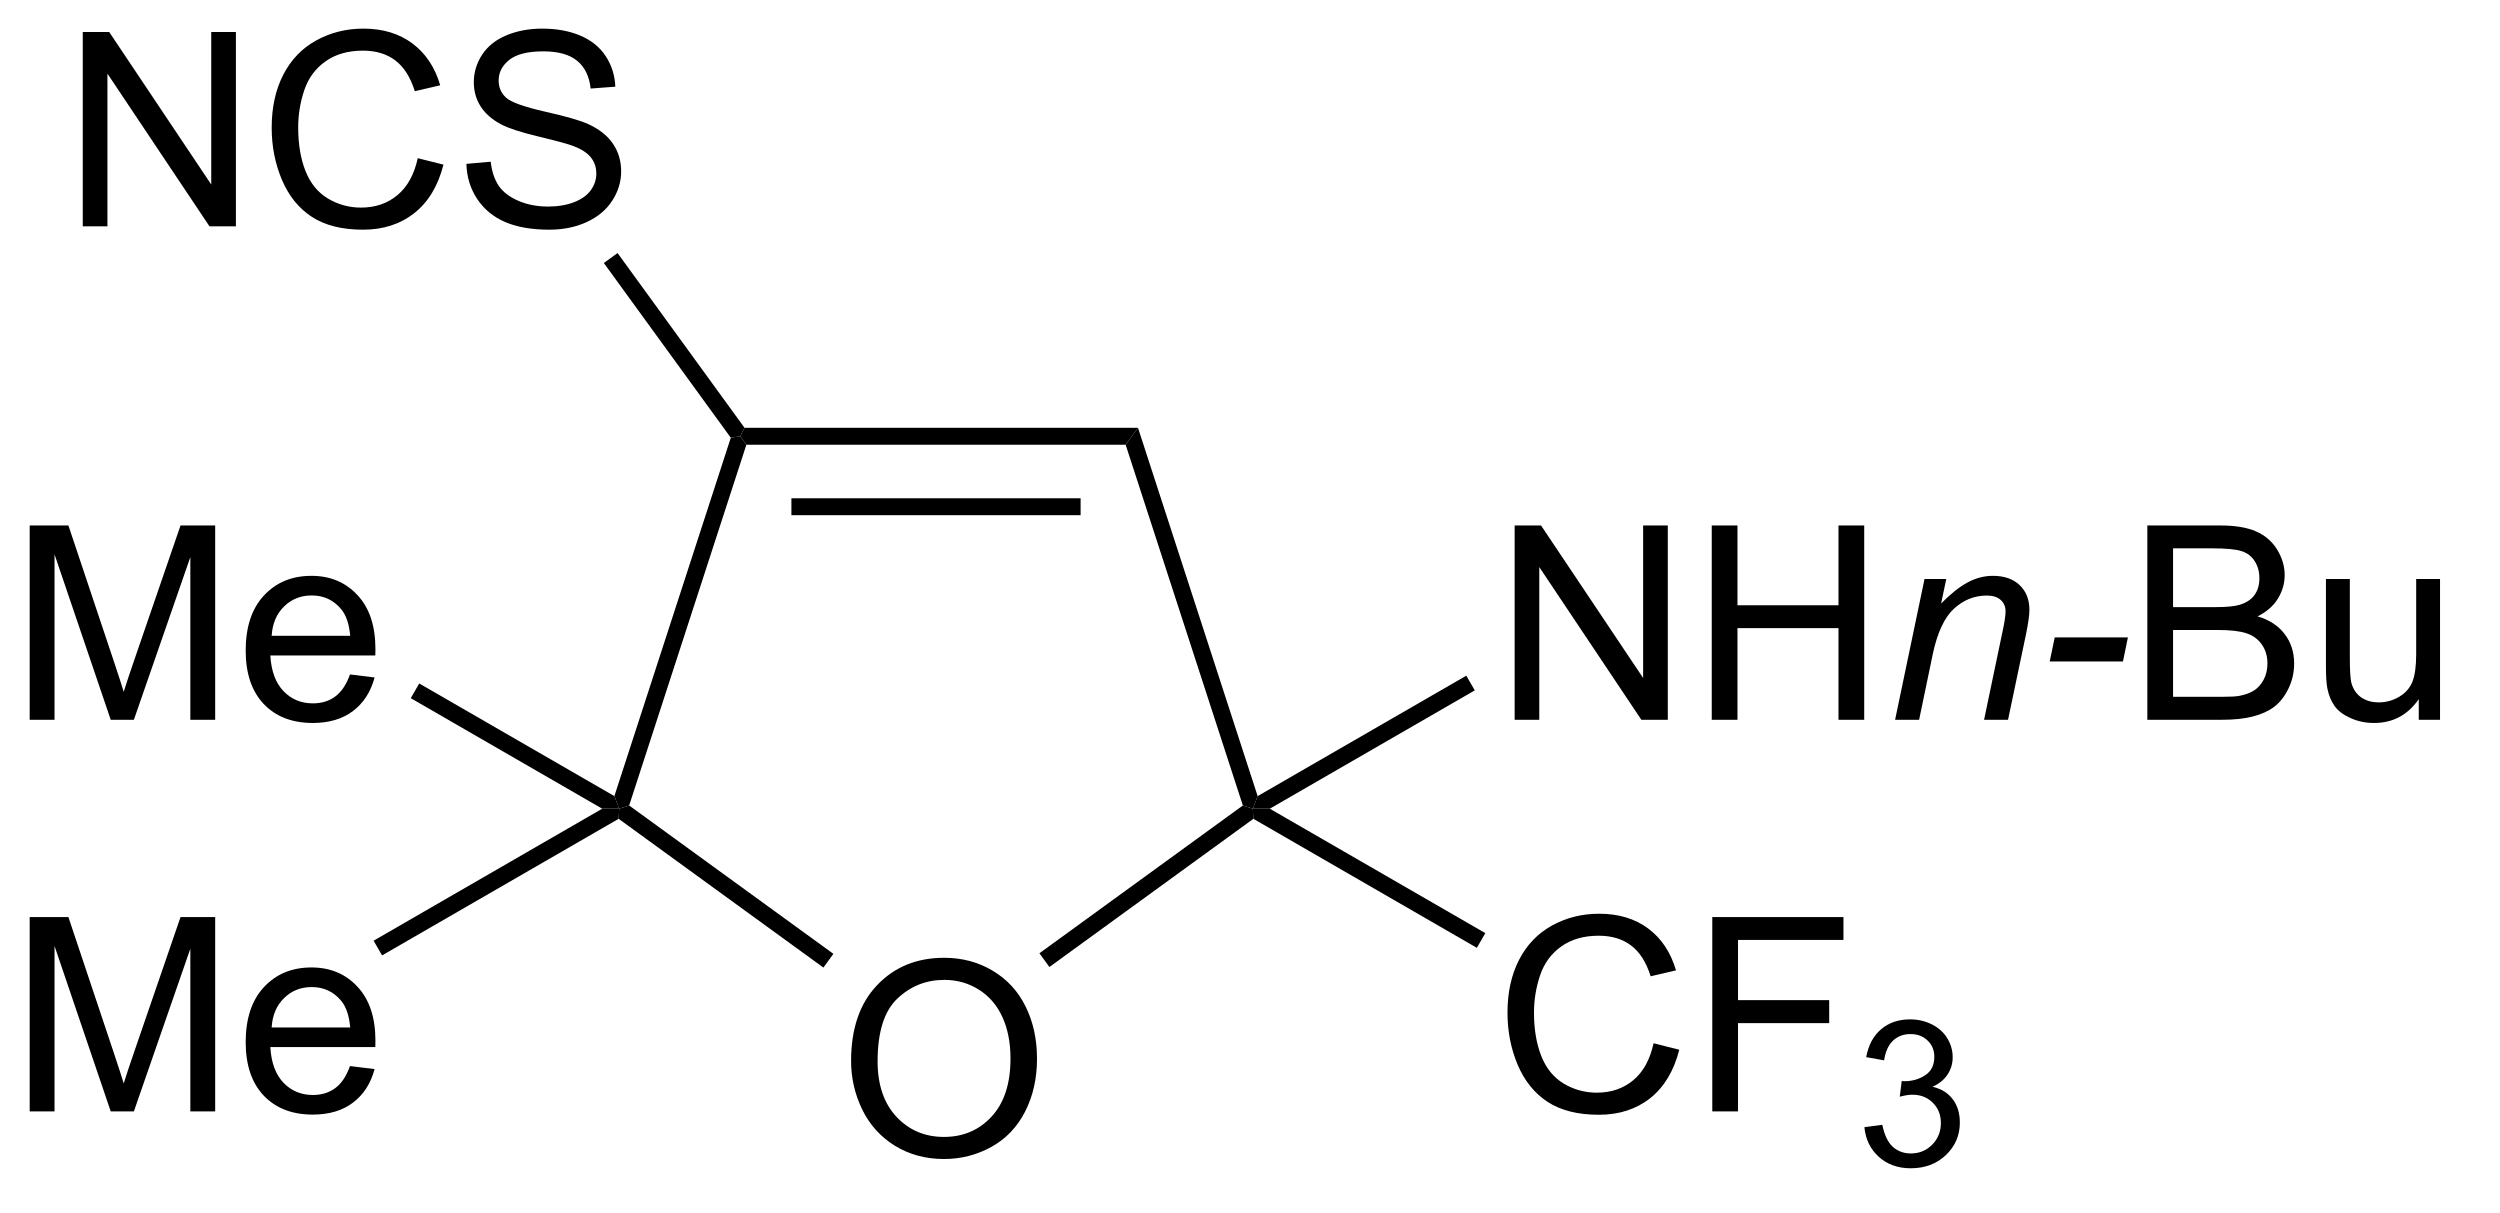 <?xml version="1.0" encoding="UTF-8"?>
<!DOCTYPE svg PUBLIC '-//W3C//DTD SVG 1.0//EN'
          'http://www.w3.org/TR/2001/REC-SVG-20010904/DTD/svg10.dtd'>
<svg stroke-dasharray="none" shape-rendering="auto" xmlns="http://www.w3.org/2000/svg" font-family="'Dialog'" text-rendering="auto" width="101" fill-opacity="1" color-interpolation="auto" color-rendering="auto" preserveAspectRatio="xMidYMid meet" font-size="12px" viewBox="0 0 101 49" fill="black" xmlns:xlink="http://www.w3.org/1999/xlink" stroke="black" image-rendering="auto" stroke-miterlimit="10" stroke-linecap="square" stroke-linejoin="miter" font-style="normal" stroke-width="1" height="49" stroke-dashoffset="0" font-weight="normal" stroke-opacity="1"
><!--Generated by the Batik Graphics2D SVG Generator--><defs id="genericDefs"
  /><g
  ><defs id="defs1"
    ><clipPath clipPathUnits="userSpaceOnUse" id="clipPath1"
      ><path d="M2.201 1.614 L77.26 1.614 L77.26 38.157 L2.201 38.157 L2.201 1.614 Z"
      /></clipPath
      ><clipPath clipPathUnits="userSpaceOnUse" id="clipPath2"
      ><path d="M286.746 377.15 L286.746 412.678 L359.717 412.678 L359.717 377.15 Z"
      /></clipPath
    ></defs
    ><g transform="scale(1.333,1.333) translate(-2.201,-1.614) matrix(1.029,0,0,1.029,-292.746,-386.323)"
    ><path d="M311.702 408.253 Q311.702 406.826 312.467 406.022 Q313.233 405.214 314.444 405.214 Q315.236 405.214 315.871 405.594 Q316.509 405.972 316.842 406.649 Q317.178 407.326 317.178 408.185 Q317.178 409.058 316.827 409.745 Q316.475 410.433 315.829 410.787 Q315.186 411.141 314.439 411.141 Q313.631 411.141 312.993 410.751 Q312.358 410.357 312.03 409.683 Q311.702 409.006 311.702 408.253 ZM312.483 408.264 Q312.483 409.3 313.038 409.897 Q313.595 410.49 314.436 410.49 Q315.29 410.49 315.842 409.889 Q316.397 409.287 316.397 408.183 Q316.397 407.482 316.16 406.962 Q315.923 406.441 315.467 406.154 Q315.014 405.865 314.447 405.865 Q313.642 405.865 313.061 406.42 Q312.483 406.972 312.483 408.264 Z" stroke="none" clip-path="url(#clipPath2)"
    /></g
    ><g transform="matrix(1.371,0,0,1.371,-393.262,-517.249)"
    ><path d="M320.377 389.884 L320.013 390.384 L308.837 390.384 L308.655 390.134 L308.782 389.884 ZM318.686 391.961 L310.164 391.961 L310.164 392.461 L318.686 392.461 Z" stroke="none" clip-path="url(#clipPath2)"
    /></g
    ><g transform="matrix(1.371,0,0,1.371,-393.262,-517.249)"
    ><path d="M308.378 390.178 L308.655 390.134 L308.837 390.384 L305.383 401.014 L305.089 401.109 L304.947 400.738 Z" stroke="none" clip-path="url(#clipPath2)"
    /></g
    ><g transform="matrix(1.371,0,0,1.371,-393.262,-517.249)"
    ><path d="M305.073 401.407 L305.089 401.109 L305.383 401.014 L311.401 405.386 L311.107 405.791 Z" stroke="none" clip-path="url(#clipPath2)"
    /></g
    ><g transform="matrix(1.371,0,0,1.371,-393.262,-517.249)"
    ><path d="M317.766 405.774 L317.472 405.369 L323.467 401.014 L323.761 401.109 L323.777 401.407 Z" stroke="none" clip-path="url(#clipPath2)"
    /></g
    ><g transform="matrix(1.371,0,0,1.371,-393.262,-517.249)"
    ><path d="M323.903 400.738 L323.761 401.109 L323.467 401.014 L320.013 390.384 L320.377 389.884 Z" stroke="none" clip-path="url(#clipPath2)"
    /></g
    ><g transform="matrix(1.371,0,0,1.371,-393.262,-517.249)"
    ><path d="M289.282 383.948 L289.282 378.221 L290.061 378.221 L293.068 382.716 L293.068 378.221 L293.795 378.221 L293.795 383.948 L293.016 383.948 L290.009 379.448 L290.009 383.948 L289.282 383.948 ZM299.153 381.94 L299.911 382.13 Q299.674 383.065 299.054 383.557 Q298.434 384.047 297.541 384.047 Q296.614 384.047 296.033 383.669 Q295.455 383.292 295.151 382.578 Q294.849 381.862 294.849 381.042 Q294.849 380.146 295.19 379.482 Q295.533 378.815 296.164 378.469 Q296.794 378.122 297.552 378.122 Q298.411 378.122 298.997 378.56 Q299.583 378.997 299.815 379.792 L299.067 379.966 Q298.869 379.341 298.489 379.057 Q298.111 378.771 297.536 378.771 Q296.877 378.771 296.432 379.089 Q295.989 379.404 295.809 379.938 Q295.63 380.471 295.63 381.036 Q295.63 381.768 295.843 382.312 Q296.057 382.857 296.505 383.128 Q296.955 383.396 297.479 383.396 Q298.114 383.396 298.554 383.029 Q298.997 382.661 299.153 381.94 ZM300.587 382.107 L301.303 382.044 Q301.352 382.474 301.537 382.75 Q301.725 383.026 302.115 383.195 Q302.506 383.365 302.993 383.365 Q303.428 383.365 303.759 383.237 Q304.092 383.107 304.253 382.883 Q304.415 382.659 304.415 382.393 Q304.415 382.122 304.259 381.922 Q304.102 381.721 303.743 381.583 Q303.514 381.495 302.725 381.305 Q301.936 381.115 301.618 380.948 Q301.209 380.732 301.006 380.414 Q300.805 380.096 300.805 379.7 Q300.805 379.268 301.05 378.891 Q301.298 378.513 301.769 378.318 Q302.243 378.122 302.821 378.122 Q303.459 378.122 303.943 378.328 Q304.43 378.534 304.691 378.932 Q304.954 379.331 304.975 379.833 L304.248 379.888 Q304.188 379.346 303.85 379.07 Q303.514 378.792 302.852 378.792 Q302.165 378.792 301.85 379.044 Q301.537 379.294 301.537 379.651 Q301.537 379.958 301.759 380.159 Q301.977 380.357 302.902 380.568 Q303.826 380.776 304.17 380.932 Q304.67 381.161 304.907 381.516 Q305.147 381.87 305.147 382.331 Q305.147 382.786 304.884 383.193 Q304.623 383.596 304.131 383.823 Q303.641 384.047 303.029 384.047 Q302.251 384.047 301.725 383.82 Q301.201 383.591 300.902 383.138 Q300.602 382.682 300.587 382.107 Z" stroke="none" clip-path="url(#clipPath2)"
    /></g
    ><g transform="matrix(1.371,0,0,1.371,-393.262,-517.249)"
    ><path d="M308.782 389.884 L308.655 390.134 L308.378 390.178 L304.637 385.029 L305.041 384.735 Z" stroke="none" clip-path="url(#clipPath2)"
    /></g
    ><g transform="matrix(1.371,0,0,1.371,-393.262,-517.249)"
    ><path d="M287.718 398.489 L287.718 392.763 L288.859 392.763 L290.215 396.817 Q290.403 397.382 290.489 397.664 Q290.585 397.351 290.793 396.747 L292.163 392.763 L293.184 392.763 L293.184 398.489 L292.452 398.489 L292.452 393.695 L290.788 398.489 L290.106 398.489 L288.45 393.614 L288.45 398.489 L287.718 398.489 ZM297.156 397.153 L297.882 397.242 Q297.71 397.88 297.244 398.231 Q296.781 398.583 296.059 398.583 Q295.148 398.583 294.614 398.023 Q294.083 397.461 294.083 396.45 Q294.083 395.403 294.622 394.825 Q295.161 394.247 296.02 394.247 Q296.851 394.247 297.377 394.815 Q297.906 395.38 297.906 396.406 Q297.906 396.468 297.903 396.593 L294.809 396.593 Q294.848 397.278 295.195 397.643 Q295.543 398.005 296.062 398.005 Q296.45 398.005 296.723 397.802 Q296.997 397.599 297.156 397.153 ZM294.848 396.015 L297.163 396.015 Q297.116 395.492 296.898 395.231 Q296.562 394.825 296.028 394.825 Q295.543 394.825 295.213 395.151 Q294.882 395.474 294.848 396.015 Z" stroke="none" clip-path="url(#clipPath2)"
    /></g
    ><g transform="matrix(1.371,0,0,1.371,-393.262,-517.249)"
    ><path d="M304.947 400.738 L305.089 401.109 L304.589 401.109 L298.947 397.852 L299.197 397.419 Z" stroke="none" clip-path="url(#clipPath2)"
    /></g
    ><g transform="matrix(1.371,0,0,1.371,-393.262,-517.249)"
    ><path d="M335.57 408.021 L336.327 408.212 Q336.09 409.146 335.471 409.639 Q334.851 410.128 333.958 410.128 Q333.031 410.128 332.45 409.75 Q331.872 409.373 331.567 408.659 Q331.265 407.943 331.265 407.123 Q331.265 406.227 331.606 405.563 Q331.95 404.896 332.58 404.55 Q333.21 404.204 333.968 404.204 Q334.827 404.204 335.413 404.641 Q335.999 405.079 336.231 405.873 L335.484 406.047 Q335.286 405.422 334.906 405.139 Q334.528 404.852 333.952 404.852 Q333.293 404.852 332.848 405.17 Q332.406 405.485 332.226 406.019 Q332.046 406.553 332.046 407.118 Q332.046 407.849 332.26 408.394 Q332.473 408.938 332.921 409.209 Q333.372 409.477 333.895 409.477 Q334.531 409.477 334.971 409.11 Q335.413 408.743 335.57 408.021 ZM337.3 410.029 L337.3 404.303 L341.165 404.303 L341.165 404.977 L338.058 404.977 L338.058 406.75 L340.745 406.75 L340.745 407.428 L338.058 407.428 L338.058 410.029 L337.3 410.029 Z" stroke="none" clip-path="url(#clipPath2)"
    /></g
    ><g transform="matrix(1.371,0,0,1.371,-393.262,-517.249)"
    ><path d="M341.782 410.494 L342.31 410.424 Q342.402 410.873 342.618 411.071 Q342.837 411.268 343.152 411.268 Q343.523 411.268 343.779 411.01 Q344.036 410.752 344.036 410.371 Q344.036 410.008 343.798 409.774 Q343.562 409.537 343.195 409.537 Q343.046 409.537 342.824 409.596 L342.882 409.133 Q342.935 409.139 342.966 409.139 Q343.304 409.139 343.574 408.963 Q343.843 408.787 343.843 408.42 Q343.843 408.131 343.646 407.942 Q343.45 407.75 343.14 407.75 Q342.831 407.75 342.626 407.944 Q342.421 408.137 342.363 408.524 L341.835 408.43 Q341.933 407.899 342.275 407.608 Q342.618 407.317 343.128 407.317 Q343.48 407.317 343.775 407.467 Q344.072 407.618 344.228 407.879 Q344.384 408.139 344.384 408.432 Q344.384 408.711 344.234 408.94 Q344.085 409.168 343.792 409.303 Q344.173 409.391 344.384 409.668 Q344.595 409.944 344.595 410.36 Q344.595 410.922 344.185 411.315 Q343.775 411.705 343.148 411.705 Q342.583 411.705 342.208 411.369 Q341.835 411.032 341.782 410.494 Z" stroke="none" clip-path="url(#clipPath2)"
    /></g
    ><g transform="matrix(1.371,0,0,1.371,-393.262,-517.249)"
    ><path d="M323.777 401.407 L323.761 401.109 L324.261 401.109 L330.612 404.776 L330.362 405.209 Z" stroke="none" clip-path="url(#clipPath2)"
    /></g
    ><g transform="matrix(1.371,0,0,1.371,-393.262,-517.249)"
    ><path d="M331.476 398.489 L331.476 392.763 L332.254 392.763 L335.262 397.257 L335.262 392.763 L335.989 392.763 L335.989 398.489 L335.21 398.489 L332.202 393.989 L332.202 398.489 L331.476 398.489 ZM337.284 398.489 L337.284 392.763 L338.042 392.763 L338.042 395.114 L341.019 395.114 L341.019 392.763 L341.777 392.763 L341.777 398.489 L341.019 398.489 L341.019 395.789 L338.042 395.789 L338.042 398.489 L337.284 398.489 Z" stroke="none" clip-path="url(#clipPath2)"
    /></g
    ><g transform="matrix(1.371,0,0,1.371,-393.262,-517.249)"
    ><path d="M342.687 398.489 L343.554 394.341 L344.195 394.341 L344.043 395.062 Q344.46 394.638 344.822 394.442 Q345.187 394.247 345.567 394.247 Q346.07 394.247 346.356 394.52 Q346.645 394.794 346.645 395.25 Q346.645 395.481 346.543 395.976 L346.015 398.489 L345.309 398.489 L345.859 395.859 Q345.942 395.476 345.942 395.294 Q345.942 395.086 345.799 394.958 Q345.656 394.828 345.387 394.828 Q344.843 394.828 344.418 395.218 Q343.997 395.609 343.796 396.56 L343.395 398.489 L342.687 398.489 ZM347.243 396.77 L347.391 396.062 L349.547 396.062 L349.402 396.77 L347.243 396.77 Z" stroke="none" clip-path="url(#clipPath2)"
    /></g
    ><g transform="matrix(1.371,0,0,1.371,-393.262,-517.249)"
    ><path d="M350.12 398.489 L350.12 392.763 L352.269 392.763 Q352.925 392.763 353.321 392.937 Q353.719 393.109 353.943 393.471 Q354.167 393.833 354.167 394.226 Q354.167 394.593 353.967 394.919 Q353.769 395.242 353.368 395.442 Q353.886 395.593 354.165 395.961 Q354.446 396.328 354.446 396.828 Q354.446 397.231 354.274 397.578 Q354.105 397.921 353.855 398.109 Q353.605 398.296 353.227 398.393 Q352.852 398.489 352.305 398.489 L350.12 398.489 ZM350.878 395.169 L352.118 395.169 Q352.62 395.169 352.839 395.101 Q353.128 395.015 353.274 394.817 Q353.422 394.617 353.422 394.317 Q353.422 394.031 353.284 393.815 Q353.149 393.599 352.894 393.518 Q352.641 393.437 352.024 393.437 L350.878 393.437 L350.878 395.169 ZM350.878 397.812 L352.305 397.812 Q352.672 397.812 352.821 397.786 Q353.081 397.739 353.256 397.63 Q353.433 397.52 353.545 397.312 Q353.659 397.101 353.659 396.828 Q353.659 396.507 353.495 396.273 Q353.331 396.036 353.04 395.94 Q352.75 395.843 352.204 395.843 L350.878 395.843 L350.878 397.812 ZM358.118 398.489 L358.118 397.88 Q357.633 398.583 356.8 398.583 Q356.433 398.583 356.115 398.442 Q355.797 398.302 355.641 398.088 Q355.488 397.875 355.425 397.567 Q355.383 397.359 355.383 396.911 L355.383 394.341 L356.087 394.341 L356.087 396.64 Q356.087 397.192 356.128 397.382 Q356.196 397.661 356.409 397.82 Q356.625 397.976 356.941 397.976 Q357.258 397.976 357.534 397.815 Q357.813 397.653 357.928 397.375 Q358.042 397.093 358.042 396.562 L358.042 394.341 L358.745 394.341 L358.745 398.489 L358.118 398.489 Z" stroke="none" clip-path="url(#clipPath2)"
    /></g
    ><g transform="matrix(1.371,0,0,1.371,-393.262,-517.249)"
    ><path d="M324.261 401.109 L323.761 401.109 L323.903 400.738 L330.051 397.189 L330.301 397.622 Z" stroke="none" clip-path="url(#clipPath2)"
    /></g
    ><g transform="matrix(1.371,0,0,1.371,-393.262,-517.249)"
    ><path d="M287.718 410.029 L287.718 404.303 L288.859 404.303 L290.215 408.357 Q290.403 408.922 290.489 409.204 Q290.585 408.891 290.793 408.287 L292.163 404.303 L293.184 404.303 L293.184 410.029 L292.452 410.029 L292.452 405.235 L290.788 410.029 L290.106 410.029 L288.45 405.154 L288.45 410.029 L287.718 410.029 ZM297.156 408.693 L297.882 408.782 Q297.71 409.42 297.244 409.771 Q296.781 410.123 296.059 410.123 Q295.148 410.123 294.614 409.563 Q294.083 409 294.083 407.99 Q294.083 406.943 294.622 406.365 Q295.161 405.787 296.02 405.787 Q296.851 405.787 297.377 406.355 Q297.906 406.92 297.906 407.946 Q297.906 408.008 297.903 408.133 L294.809 408.133 Q294.848 408.818 295.195 409.183 Q295.543 409.545 296.062 409.545 Q296.45 409.545 296.723 409.342 Q296.997 409.139 297.156 408.693 ZM294.848 407.555 L297.163 407.555 Q297.116 407.032 296.898 406.771 Q296.562 406.365 296.028 406.365 Q295.543 406.365 295.213 406.691 Q294.882 407.014 294.848 407.555 Z" stroke="none" clip-path="url(#clipPath2)"
    /></g
    ><g transform="matrix(1.371,0,0,1.371,-393.262,-517.249)"
    ><path d="M304.589 401.109 L305.089 401.109 L305.073 401.407 L298.102 405.432 L297.852 404.999 Z" stroke="none" clip-path="url(#clipPath2)"
    /></g
  ></g
></svg
>
